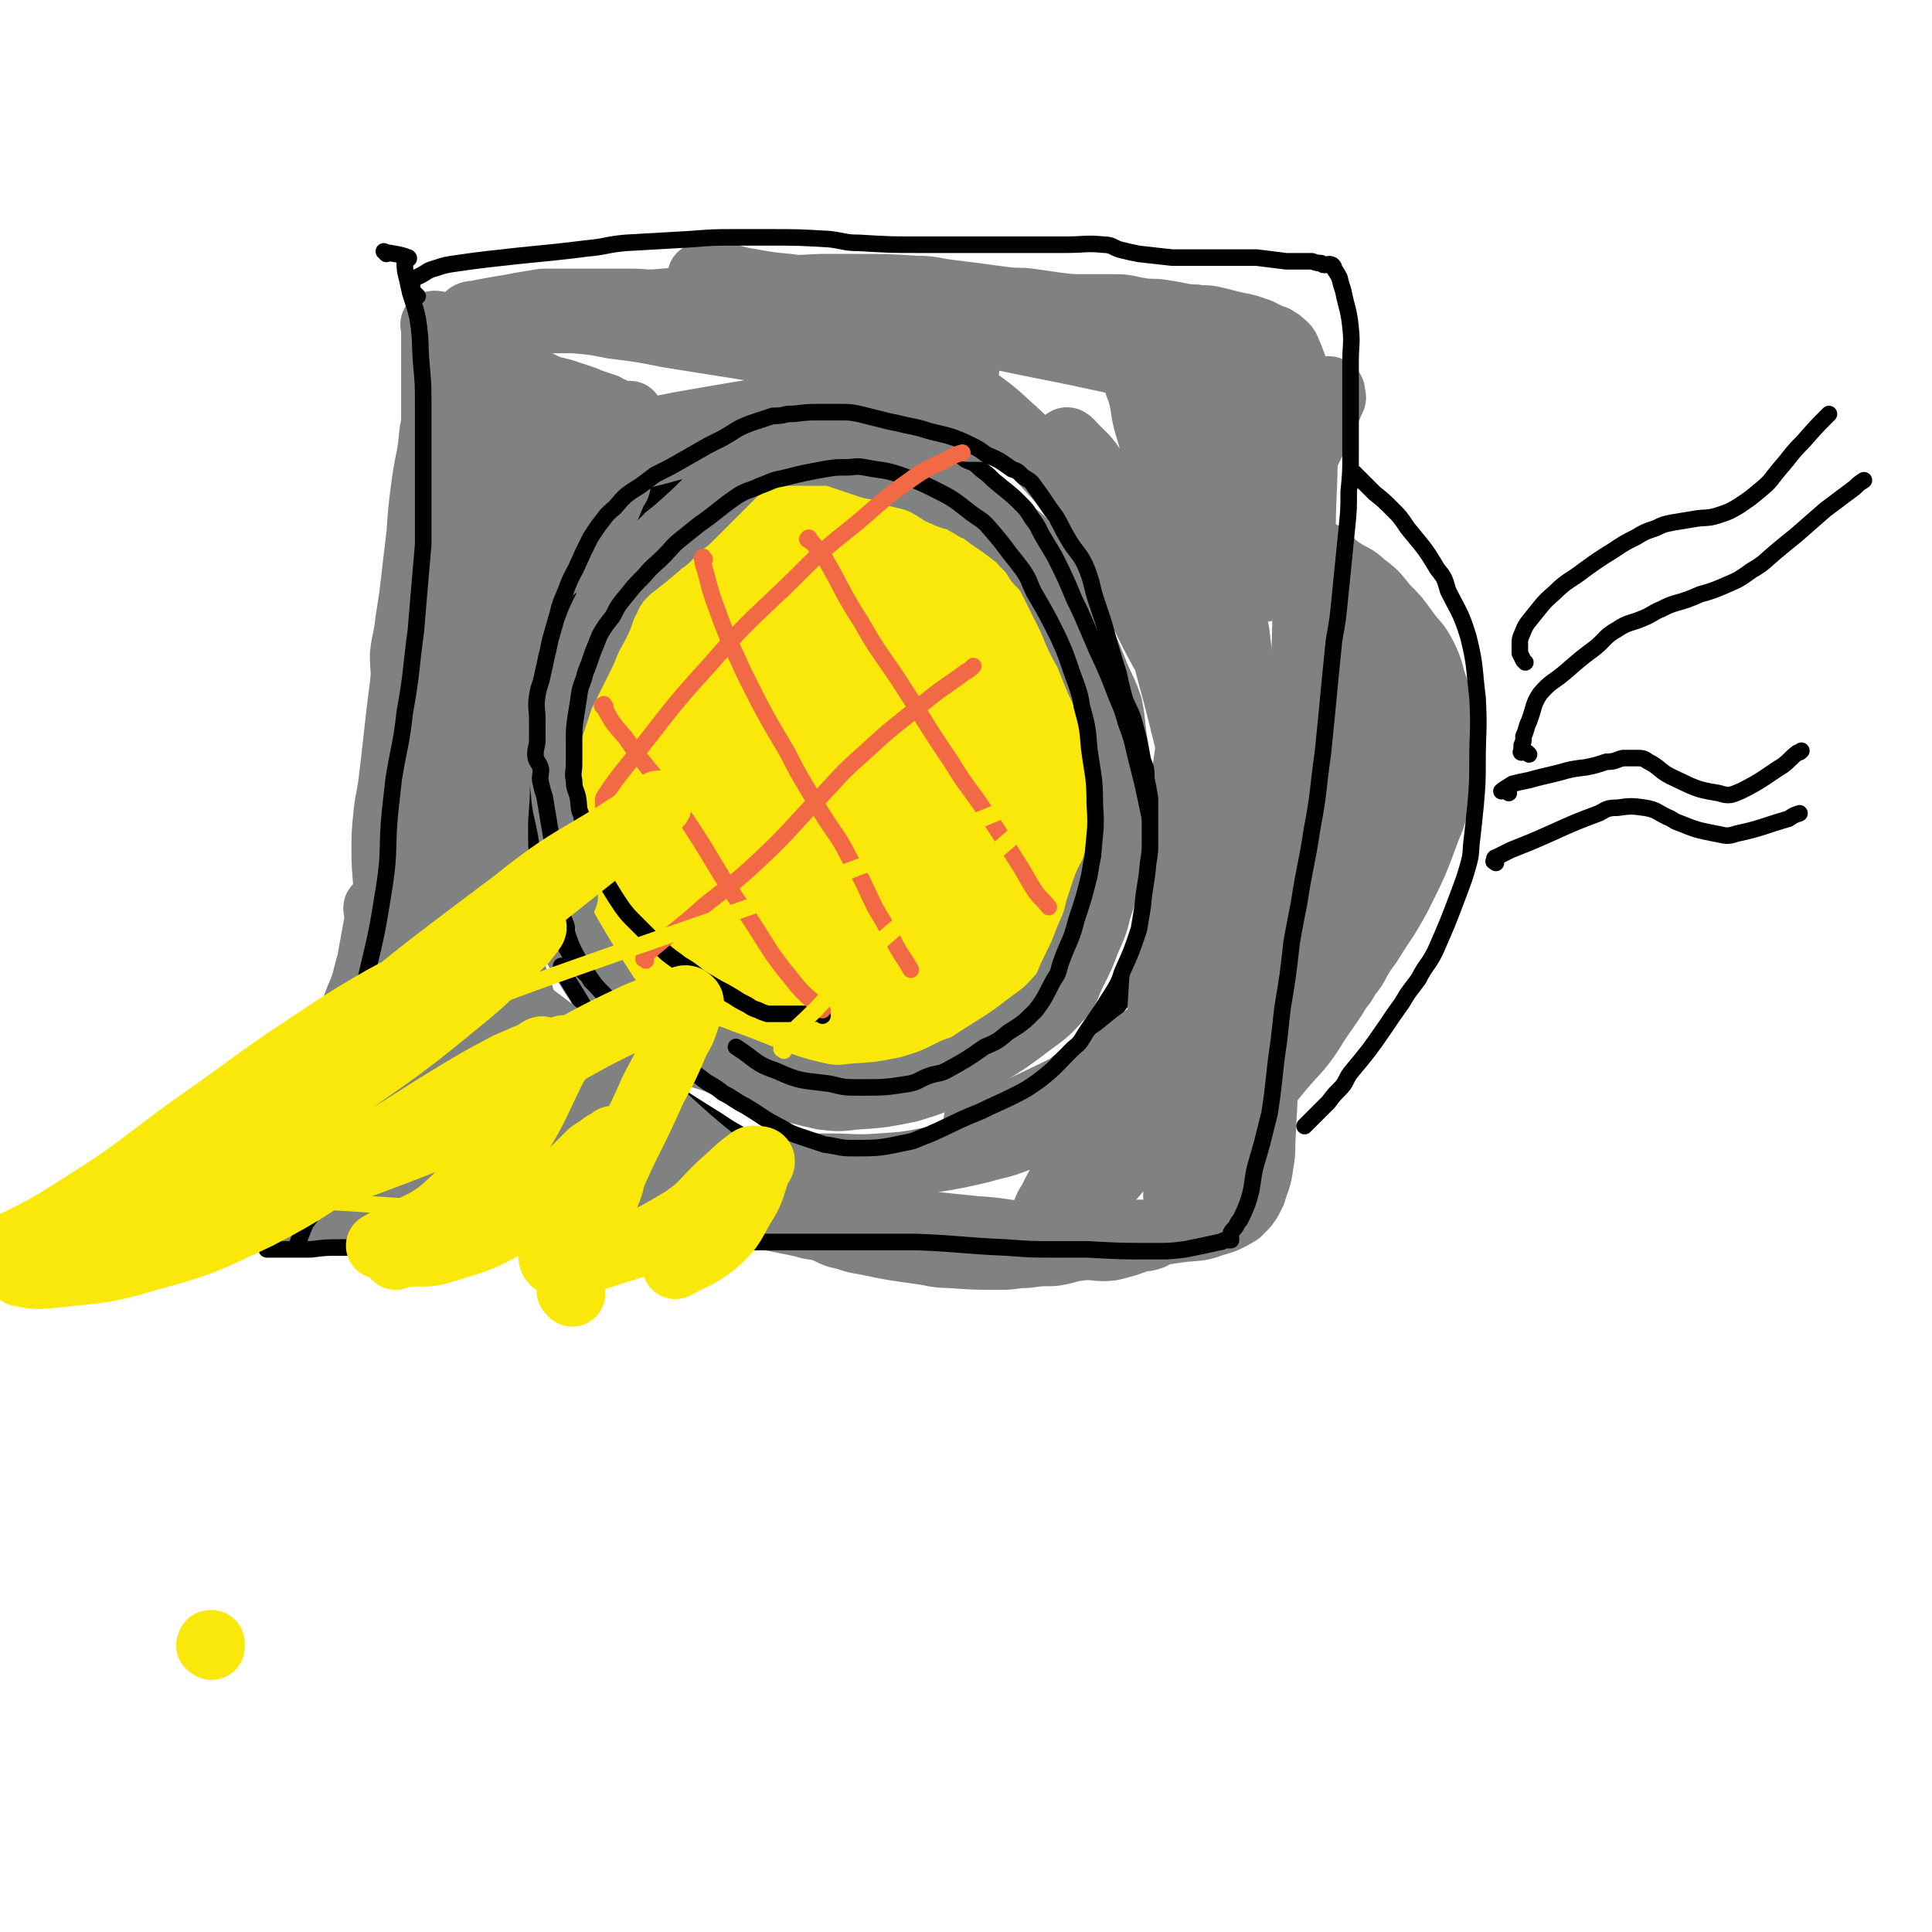 <svg viewBox='0 0 1050 1050' version='1.1' xmlns='http://www.w3.org/2000/svg' xmlns:xlink='http://www.w3.org/1999/xlink'><g fill='none' stroke='rgb(250,232,11)' stroke-width='120' stroke-linecap='round' stroke-linejoin='round'><path d='M411,537c-1,-1 -1,-1 -1,-1 -1,-1 -1,-1 -2,-2 -2,-2 -2,-2 -4,-4 -3,-2 -3,-2 -5,-4 -3,-2 -3,-2 -5,-4 -5,-5 -5,-5 -11,-11 -5,-5 -5,-4 -9,-9 -8,-10 -9,-10 -16,-20 -7,-9 -8,-9 -13,-20 -5,-10 -6,-11 -9,-22 -2,-10 -2,-10 -2,-21 0,-9 0,-10 2,-19 2,-5 2,-5 5,-10 7,-9 7,-9 15,-18 9,-10 8,-11 18,-20 11,-10 10,-11 23,-19 12,-8 13,-7 27,-13 6,-3 6,-3 12,-4 10,-2 11,-2 21,-2 11,0 11,1 21,2 4,1 4,1 8,3 8,3 7,3 15,7 7,3 7,2 13,7 4,2 4,3 7,7 4,4 4,4 8,8 4,4 4,3 7,7 4,4 4,4 7,8 3,5 3,5 6,10 2,5 2,5 4,10 4,13 5,13 8,26 3,13 2,13 3,26 1,6 1,6 0,13 -1,7 -2,6 -4,13 -2,7 -2,7 -4,14 -3,7 -2,7 -6,13 -3,6 -3,6 -7,12 -4,5 -4,6 -9,10 -4,6 -5,6 -10,10 -5,4 -5,4 -10,8 -6,4 -6,5 -13,8 -6,2 -6,2 -13,3 -21,3 -21,4 -42,4 -9,0 -9,-1 -18,-4 -7,-3 -7,-3 -13,-7 -7,-4 -7,-3 -13,-7 -5,-5 -5,-6 -10,-12 -7,-7 -8,-6 -15,-15 -7,-10 -7,-10 -13,-21 -5,-10 -5,-10 -9,-22 -3,-11 -4,-11 -6,-22 -1,-9 0,-9 2,-18 1,-9 1,-9 4,-18 4,-11 4,-11 9,-21 8,-18 6,-20 18,-36 10,-12 11,-14 25,-19 20,-7 23,-5 44,-4 11,1 11,3 20,8 10,6 9,6 17,14 10,8 10,8 18,18 10,10 11,9 18,20 10,13 9,14 16,29 5,13 5,13 9,26 2,10 4,10 4,20 0,9 -1,10 -4,18 -4,10 -4,11 -10,19 -4,7 -5,7 -11,11 -14,7 -15,11 -29,11 -19,-1 -21,-3 -37,-13 -16,-10 -16,-12 -27,-27 -7,-9 -7,-10 -10,-20 -5,-18 -6,-19 -5,-36 0,-8 3,-8 7,-14 4,-5 4,-6 10,-9 8,-5 8,-5 17,-8 6,-2 6,-2 12,-2 6,1 6,1 12,3 6,3 6,3 12,7 4,4 4,4 7,9 4,5 5,4 7,10 3,8 3,9 3,18 0,4 0,5 -3,7 -8,4 -10,6 -19,6 -16,-1 -18,-2 -32,-9 -5,-3 -4,-5 -7,-11 -3,-7 -4,-7 -5,-14 0,-2 0,-3 2,-4 5,-3 6,-2 13,-3 '/></g>
<g fill='none' stroke='rgb(128,130,130)' stroke-width='36' stroke-linecap='round' stroke-linejoin='round'><path d='M307,487c-1,-1 -1,-1 -1,-1 -1,-2 0,-2 -1,-4 0,-1 0,-1 -1,-2 0,-1 -1,-1 -1,-2 -1,-3 -1,-3 -2,-7 -1,-5 -1,-5 -2,-10 -1,-7 -1,-7 -2,-14 0,-3 0,-3 -1,-6 0,-3 -1,-3 -1,-6 0,-6 0,-6 0,-12 0,-2 0,-2 0,-5 0,-5 -1,-5 0,-10 0,-3 1,-3 2,-6 1,-3 1,-3 2,-6 2,-6 2,-6 4,-12 1,-3 1,-3 2,-6 3,-6 3,-6 6,-12 2,-4 2,-4 4,-8 2,-4 2,-4 4,-9 3,-7 4,-7 7,-14 1,-3 1,-3 2,-6 3,-5 2,-5 6,-11 2,-3 2,-3 5,-6 3,-3 3,-3 7,-6 5,-4 5,-4 11,-9 2,-2 2,-2 5,-4 2,-2 2,-2 4,-4 2,-2 2,-2 4,-4 2,-2 2,-1 4,-3 3,-3 3,-3 6,-6 1,-1 1,-1 2,-2 1,-1 1,-1 3,-3 2,-2 2,-2 5,-5 2,-2 2,-2 4,-4 2,-2 2,-2 4,-4 2,-2 2,-2 4,-4 2,-2 3,-2 5,-3 4,-2 4,-2 8,-4 2,-1 3,-1 5,-1 3,0 3,0 6,0 3,0 3,0 6,0 6,0 6,0 12,0 3,0 3,0 5,0 3,0 3,0 6,1 3,1 3,1 6,2 3,1 3,1 6,2 3,1 3,1 6,2 3,1 3,0 6,1 3,1 3,1 5,2 5,2 5,2 10,3 3,1 4,1 6,2 4,1 4,2 6,3 4,2 4,3 7,4 4,2 5,2 9,3 3,2 3,2 5,3 3,2 3,2 6,3 5,4 5,4 11,8 4,3 4,3 8,6 3,2 3,2 4,4 5,5 5,5 8,10 3,3 3,3 6,7 4,8 4,8 8,16 2,4 2,4 4,8 4,10 4,10 9,19 2,5 2,5 4,10 4,10 5,10 8,19 2,10 1,10 3,21 1,6 1,6 2,12 1,5 1,5 1,11 0,10 0,10 0,19 0,4 0,4 0,8 -1,8 -1,9 -3,16 -2,6 -3,6 -5,11 -2,6 -2,6 -4,12 -2,8 -2,8 -6,17 -3,8 -3,8 -7,16 -2,4 -2,4 -4,9 -2,4 -2,4 -5,7 -7,8 -8,8 -16,14 -13,10 -14,10 -28,19 -6,4 -6,4 -12,6 -12,6 -12,6 -25,10 -15,3 -15,3 -30,4 -8,1 -9,1 -17,0 -13,-3 -13,-3 -25,-7 -5,-2 -5,-2 -10,-4 -10,-4 -10,-4 -21,-8 -7,-3 -7,-2 -14,-5 -7,-3 -8,-3 -14,-7 -12,-6 -12,-6 -23,-14 -5,-4 -6,-4 -10,-9 -11,-17 -11,-17 -21,-34 -5,-9 -4,-10 -8,-19 '/></g>
<g fill='none' stroke='rgb(0,0,0)' stroke-width='9' stroke-linecap='round' stroke-linejoin='round'><path d='M447,552c-1,-1 -1,-1 -1,-1 -2,-1 -2,0 -4,0 -1,0 -1,0 -2,0 -1,0 -1,0 -2,0 -1,0 -1,0 -2,0 -2,0 -2,0 -4,0 -3,0 -3,0 -5,0 -3,0 -3,0 -5,0 -3,0 -3,0 -5,0 -3,-1 -3,-1 -5,-2 -3,-1 -3,-1 -6,-3 -4,-2 -4,-2 -7,-4 -5,-3 -5,-3 -9,-5 -5,-3 -5,-3 -10,-6 -5,-4 -5,-4 -10,-7 -5,-4 -6,-4 -10,-8 -5,-4 -4,-4 -8,-8 -4,-4 -4,-4 -7,-7 -4,-4 -4,-4 -7,-8 -4,-6 -4,-6 -7,-11 -4,-7 -3,-8 -6,-15 -3,-6 -3,-6 -5,-12 -2,-5 -3,-5 -4,-12 -2,-4 -1,-5 -2,-10 -1,-4 -2,-4 -2,-9 -1,-4 0,-4 0,-9 0,-6 0,-6 0,-12 0,-7 0,-7 1,-14 1,-6 1,-6 2,-13 1,-5 2,-5 3,-10 2,-5 2,-5 4,-11 2,-5 2,-5 4,-10 3,-5 3,-5 7,-10 3,-6 3,-6 8,-12 4,-5 4,-5 9,-10 5,-6 5,-5 11,-11 4,-4 4,-5 9,-9 5,-4 5,-4 10,-8 10,-7 10,-8 20,-15 6,-4 7,-3 13,-6 6,-2 6,-3 12,-4 12,-3 12,-3 23,-5 6,-1 6,-1 11,-1 6,0 6,-1 11,0 10,2 10,1 19,4 11,4 11,4 21,9 10,5 10,6 18,12 4,3 5,3 8,6 7,8 7,8 13,16 4,5 4,5 7,9 4,6 3,6 6,12 7,12 7,12 13,24 6,13 5,13 10,26 2,6 2,6 3,12 3,11 3,11 4,23 2,15 3,15 3,30 1,14 0,14 -1,28 -1,5 -1,5 -2,11 -3,12 -3,12 -7,24 -3,12 -4,11 -8,22 -2,5 -1,6 -4,10 -5,9 -4,9 -10,17 -7,7 -7,7 -15,12 -6,5 -6,5 -13,8 -10,7 -10,7 -21,13 -4,2 -5,1 -10,3 -5,2 -5,3 -10,4 -13,2 -13,2 -26,2 -9,0 -9,0 -17,-2 -15,-2 -16,-1 -29,-7 -12,-4 -11,-6 -22,-13 '/><path d='M332,544c-1,-1 -1,-1 -1,-1 -1,-1 -1,-1 -2,-2 -1,-1 -1,-1 -2,-2 -1,-1 -1,-1 -2,-2 -1,-1 -1,-1 -2,-2 -1,-1 -1,-1 -2,-2 -1,-2 -1,-2 -2,-3 -2,-2 -2,-2 -4,-4 -3,-4 -3,-4 -5,-7 -3,-5 -3,-5 -5,-11 -3,-6 -4,-5 -6,-12 -3,-7 -2,-7 -4,-14 -2,-7 -2,-7 -4,-14 -2,-6 -2,-6 -3,-13 -2,-11 -3,-11 -4,-23 -1,-9 -1,-9 -1,-19 0,-10 1,-11 2,-21 2,-11 2,-11 4,-22 3,-10 3,-10 6,-20 2,-4 3,-4 4,-8 5,-8 4,-9 8,-17 2,-4 2,-4 4,-8 3,-5 3,-5 7,-10 7,-9 7,-9 15,-18 5,-5 5,-5 10,-9 5,-5 5,-5 10,-9 9,-8 9,-8 17,-16 4,-4 4,-4 8,-7 4,-3 5,-3 9,-6 4,-2 4,-2 8,-5 8,-4 7,-5 15,-8 5,-1 5,0 9,-1 5,-1 5,-2 10,-2 4,-1 4,-1 9,-1 8,0 8,0 15,0 4,0 4,0 8,1 4,1 4,1 8,2 5,1 5,1 9,3 5,1 5,1 10,3 10,3 10,3 20,7 4,2 4,1 9,4 4,2 4,2 8,5 5,2 5,2 8,5 4,3 4,3 7,6 7,6 8,6 14,12 4,4 4,4 7,9 4,5 3,5 6,10 3,5 3,5 6,10 6,12 6,12 11,24 3,6 3,6 6,13 3,7 3,7 6,14 6,13 6,13 11,26 3,7 3,7 5,14 3,8 3,8 5,17 2,8 2,8 4,16 3,14 3,14 6,28 1,6 1,6 2,12 0,5 1,5 1,10 0,11 1,11 0,22 -1,5 -1,5 -3,10 -2,6 -2,7 -4,12 -6,11 -5,12 -12,22 -6,9 -7,8 -14,16 -4,4 -4,4 -8,7 -9,8 -9,9 -18,16 -7,6 -7,6 -15,11 -18,11 -18,11 -37,20 -5,3 -5,2 -11,5 -7,2 -7,3 -15,4 -16,4 -16,4 -33,7 -9,1 -10,1 -19,1 -14,-1 -14,-1 -27,-5 -6,-2 -6,-3 -11,-7 -7,-4 -7,-4 -13,-8 -16,-10 -16,-10 -31,-20 -5,-4 -5,-4 -9,-8 -11,-9 -12,-8 -21,-18 -11,-13 -10,-14 -19,-28 -3,-5 -3,-5 -5,-10 '/></g>
<g fill='none' stroke='rgb(128,130,130)' stroke-width='36' stroke-linecap='round' stroke-linejoin='round'><path d='M204,622c-1,-1 -2,-1 -1,-1 3,-3 5,-3 8,-6 1,-1 -1,-1 -2,-2 -1,-1 -1,-1 -2,-2 -1,-1 -1,-1 -1,-2 0,-1 0,-1 0,-3 0,-2 0,-2 0,-5 0,-6 0,-6 0,-11 0,-6 0,-6 0,-12 0,-10 0,-10 0,-21 0,-12 0,-12 0,-24 0,-13 0,-13 1,-26 1,-10 3,-10 3,-21 0,-11 -1,-11 -1,-23 0,-10 0,-10 1,-20 1,-10 2,-10 3,-20 1,-8 1,-8 2,-17 1,-9 1,-9 2,-18 1,-8 1,-8 2,-16 1,-8 0,-8 0,-16 1,-9 2,-9 3,-19 1,-6 1,-6 2,-13 1,-8 1,-8 2,-17 1,-8 1,-8 2,-17 1,-14 1,-14 3,-29 2,-13 3,-13 4,-26 1,-5 1,-5 1,-10 0,-7 0,-7 0,-15 0,-6 0,-6 0,-12 0,-3 0,-3 0,-5 0,-4 0,-4 0,-7 0,-1 0,-1 0,-2 0,-2 0,-2 0,-4 0,-1 0,-1 0,-2 0,-1 -1,-2 0,-2 1,0 2,0 4,1 3,2 3,2 5,4 4,2 4,3 8,5 4,3 4,3 8,6 5,3 5,3 11,6 4,3 4,3 9,5 5,2 5,2 9,4 4,2 4,2 8,4 4,1 4,1 8,2 3,1 3,1 6,2 3,1 3,1 6,2 2,1 2,1 5,2 3,1 3,1 6,2 2,1 2,2 4,2 2,1 2,1 4,2 1,0 1,0 2,0 1,0 1,0 2,0 0,0 0,0 1,0 0,0 1,0 0,0 0,2 0,3 -1,5 -2,3 -2,3 -5,6 -3,4 -4,4 -7,8 -4,5 -4,5 -8,10 -4,5 -4,5 -9,10 -5,7 -5,6 -10,13 -5,6 -5,7 -10,13 -5,7 -5,6 -10,13 -5,7 -5,8 -9,15 -4,8 -4,8 -7,16 -4,9 -4,9 -7,17 -4,9 -4,9 -7,18 -2,9 -3,9 -5,17 -2,9 -2,9 -4,18 -2,7 -2,7 -3,15 -2,8 -1,8 -2,15 0,8 0,8 0,16 0,7 0,7 0,14 0,7 0,7 1,14 0,8 0,8 1,15 1,13 0,13 2,26 0,7 1,7 3,14 1,5 2,5 3,10 2,4 1,4 3,8 1,3 1,3 2,5 1,3 0,3 1,7 0,0 0,1 0,1 -1,-2 -1,-3 -2,-6 -1,-7 -1,-7 -2,-14 -1,-11 -1,-11 -2,-21 -1,-12 -1,-12 -2,-23 -1,-13 -1,-13 -1,-26 0,-14 0,-14 1,-28 1,-14 1,-14 3,-27 1,-13 1,-13 4,-26 2,-13 2,-13 5,-26 4,-12 4,-12 8,-24 4,-11 4,-11 8,-21 4,-9 4,-9 8,-18 4,-7 3,-7 7,-14 2,-5 2,-5 5,-9 1,-3 1,-3 2,-6 1,-1 1,-1 2,-3 0,-1 0,-1 1,-2 0,0 1,-1 0,-1 -1,7 -1,8 -3,16 -2,9 -2,9 -4,17 -3,11 -4,11 -7,23 -3,12 -3,12 -6,25 -2,11 -2,11 -4,23 -2,14 -2,14 -4,28 -1,13 0,13 -1,26 0,12 -1,12 -1,23 0,11 0,11 1,21 1,12 1,12 3,23 1,10 1,10 3,19 1,8 1,8 3,16 1,5 1,5 3,10 1,2 1,2 2,5 0,1 0,1 0,3 0,1 0,1 0,2 0,0 -1,0 -1,0 -1,0 -1,0 -2,-1 -2,-3 -1,-3 -3,-6 -3,-7 -4,-6 -7,-13 -4,-9 -4,-9 -8,-18 -4,-11 -5,-11 -8,-22 -4,-13 -3,-13 -5,-26 -2,-14 -2,-14 -2,-29 -1,-13 0,-13 0,-27 0,-13 0,-13 1,-27 1,-14 1,-14 3,-28 2,-13 3,-13 5,-26 3,-12 2,-12 5,-25 3,-13 3,-13 6,-26 4,-16 5,-16 9,-32 3,-10 3,-9 6,-19 1,-3 1,-3 1,-5 0,-2 0,-4 0,-4 0,0 0,1 0,2 -6,24 -4,24 -12,48 -3,12 -4,12 -10,23 -6,12 -5,13 -13,23 -2,2 -4,3 -5,2 -2,-3 -2,-5 -2,-10 1,-22 1,-22 3,-44 1,-9 2,-9 4,-19 4,-13 4,-13 8,-26 2,-4 2,-4 4,-7 4,-5 4,-6 9,-11 1,-1 1,-2 3,-2 4,1 6,1 8,5 4,8 5,9 5,20 0,38 0,39 -5,77 -2,17 -4,17 -10,33 -5,15 -6,15 -12,30 -1,1 -2,3 -2,2 0,0 0,-2 1,-4 6,-14 6,-14 12,-28 5,-8 5,-8 10,-16 8,-13 8,-13 16,-26 5,-7 5,-7 10,-14 2,-3 2,-3 4,-5 4,-3 4,-4 9,-7 2,-1 2,-1 4,-1 3,-1 3,-1 7,-1 1,0 1,0 2,0 2,0 3,0 3,1 1,3 1,4 -1,6 -5,12 -5,13 -12,24 -3,5 -3,5 -7,8 -6,6 -6,6 -13,10 -1,1 -1,1 -3,2 -1,0 -1,0 -2,-1 -1,-2 -2,-2 -2,-4 0,-7 2,-7 3,-14 '/><path d='M256,176c-1,-1 -1,-1 -1,-1 -1,-2 -2,-2 -1,-3 2,-2 3,-1 7,-2 5,-1 5,-1 11,-2 6,-1 6,-1 11,-2 6,-1 6,-1 12,-2 7,0 8,0 15,0 16,0 16,0 33,0 8,0 8,1 17,0 14,-1 15,-1 29,-3 8,-1 8,-2 16,-3 20,-1 20,-1 41,-2 9,0 9,0 19,0 17,0 17,0 33,1 9,0 9,1 17,2 8,1 8,1 16,2 7,1 7,1 15,2 7,1 7,0 14,1 7,1 7,1 14,2 8,1 8,1 16,1 8,0 8,0 16,0 7,0 7,1 14,2 6,1 6,0 12,1 6,1 6,1 11,2 5,1 5,0 9,1 5,0 5,0 9,1 4,1 4,1 8,2 4,1 5,1 9,2 3,1 3,1 6,2 2,1 2,1 4,2 2,1 2,1 5,2 1,1 2,1 3,2 2,2 3,2 4,5 3,7 3,7 5,15 1,5 1,5 2,11 1,15 2,15 2,30 0,21 -1,21 -1,42 0,10 1,10 1,20 0,22 1,22 0,44 0,21 -1,21 -2,43 -1,12 -1,12 -2,24 -2,22 -2,22 -4,45 -2,22 -2,22 -4,44 -1,11 -1,11 -2,21 -2,17 -3,17 -5,33 -1,9 -1,9 -2,19 -1,19 -1,19 -2,39 0,6 0,6 -1,12 -1,8 -2,8 -4,15 -1,2 -1,2 -2,4 -2,3 -2,3 -4,5 -1,1 -1,1 -2,2 -7,4 -7,4 -14,6 -8,3 -8,2 -17,3 -13,2 -13,2 -26,2 -26,1 -26,2 -51,1 -18,0 -17,-2 -35,-3 -29,-3 -29,-3 -59,-6 -15,-2 -15,-2 -29,-3 -23,-2 -23,-2 -45,-2 -14,0 -14,0 -28,0 -26,0 -26,0 -53,0 -24,0 -24,0 -48,0 -10,0 -10,0 -20,0 -10,0 -10,0 -19,0 -18,0 -18,-1 -35,0 -6,0 -6,1 -12,2 -8,1 -8,1 -16,1 -2,0 -2,1 -4,0 -1,-1 -1,-1 -1,-3 0,-13 0,-14 3,-27 3,-16 3,-16 8,-31 10,-29 12,-28 23,-57 4,-9 3,-9 6,-19 2,-11 2,-11 4,-22 1,-2 0,-2 0,-4 0,-2 -1,-4 0,-4 1,-1 2,0 3,1 3,5 3,6 5,11 7,28 7,28 12,56 5,25 4,25 7,49 2,15 1,15 3,29 1,4 1,5 2,8 0,0 1,-1 1,-2 4,-10 4,-10 7,-20 10,-29 10,-29 18,-58 4,-13 4,-13 7,-26 0,-1 -1,-2 -1,-3 0,0 2,-1 3,0 6,9 7,10 11,20 12,25 11,25 21,50 3,9 2,9 6,17 4,8 4,8 9,15 2,2 3,2 5,3 10,1 11,0 20,0 6,-1 6,-1 11,-3 10,-2 10,-3 20,-4 5,0 5,1 11,1 14,2 14,2 28,4 8,1 8,0 16,2 13,4 13,4 27,8 4,2 3,3 7,4 3,2 4,1 7,2 2,0 2,1 4,1 1,0 2,0 2,0 -1,0 -2,0 -5,0 -17,-2 -17,0 -34,-4 -13,-3 -13,-4 -26,-9 -29,-11 -29,-11 -58,-23 -24,-10 -24,-11 -48,-20 -16,-6 -16,-6 -33,-11 -2,-1 -2,0 -4,-1 -1,0 -2,-1 -1,0 2,3 2,5 7,8 19,14 19,16 40,26 35,17 36,17 72,29 23,8 24,7 48,12 7,2 8,2 14,2 1,0 1,-1 1,-1 -11,-4 -12,-3 -23,-6 -32,-10 -32,-10 -64,-21 -16,-6 -16,-6 -32,-13 -30,-12 -30,-11 -59,-24 -12,-5 -12,-6 -24,-10 -19,-7 -19,-8 -39,-12 -3,-1 -3,-1 -6,1 -2,0 -3,1 -2,3 0,5 -1,7 3,10 19,16 20,17 42,29 17,9 17,9 36,14 32,8 32,7 65,13 12,1 12,0 24,1 1,0 1,0 3,0 1,0 1,0 1,-1 -2,-4 -2,-5 -5,-9 -13,-15 -13,-15 -27,-29 -10,-9 -10,-9 -20,-18 -16,-17 -16,-17 -32,-33 -8,-8 -8,-8 -15,-16 -1,-2 -3,-4 -2,-4 1,0 3,2 6,4 19,14 19,14 38,29 13,9 13,9 26,19 19,15 18,16 37,32 14,11 13,12 28,22 13,9 13,8 27,16 6,3 6,3 12,5 5,2 5,3 11,4 6,2 6,2 12,3 14,3 15,3 29,5 8,1 8,2 16,2 14,1 14,1 28,1 7,0 7,-1 14,-1 7,-1 7,-1 14,-1 8,-1 7,-2 15,-3 8,-1 9,1 17,0 8,-2 8,-2 16,-5 3,0 3,0 6,-1 '/><path d='M420,635c-1,-1 -2,-1 -1,-1 0,-1 0,0 1,0 5,0 6,0 11,0 10,0 10,0 20,0 13,0 13,1 27,0 15,-1 15,-1 30,-4 12,-2 12,-2 25,-5 10,-3 10,-2 20,-6 8,-4 8,-5 16,-9 12,-6 12,-5 24,-12 18,-11 18,-10 35,-23 5,-3 5,-4 9,-9 6,-7 6,-6 11,-14 1,-2 1,-2 2,-4 0,-2 1,-2 1,-4 1,-1 1,-3 1,-4 0,0 0,1 -1,2 -4,4 -4,4 -9,8 -10,7 -10,7 -20,14 -11,8 -10,9 -22,16 -20,11 -20,11 -41,21 -6,3 -6,2 -12,4 -6,2 -6,3 -11,4 -2,1 -6,0 -5,0 5,-1 9,1 16,-2 31,-11 32,-9 60,-25 28,-17 28,-18 51,-40 7,-6 4,-8 9,-16 5,-8 6,-8 10,-16 1,-2 1,-4 0,-3 -5,2 -6,5 -11,10 -24,27 -27,25 -48,55 -22,30 -19,32 -38,65 -5,8 -5,8 -9,16 -2,3 -2,3 -3,6 -1,2 -1,2 -2,4 -1,2 -2,2 -2,4 0,1 0,2 1,2 2,1 3,0 5,-1 12,-8 14,-6 24,-17 19,-20 18,-21 33,-45 13,-21 12,-22 22,-45 6,-13 6,-14 11,-28 2,-4 1,-4 2,-8 1,-5 2,-4 3,-8 0,-1 1,-2 0,-1 -1,8 -1,9 -3,18 -4,14 -4,14 -7,29 -6,29 -7,29 -12,58 -3,13 -2,13 -3,26 -1,2 -1,4 0,4 1,1 1,0 2,-1 3,-3 4,-3 5,-7 6,-14 8,-14 10,-30 12,-67 12,-67 19,-135 2,-23 0,-23 0,-46 1,-23 2,-23 1,-47 0,-12 -1,-12 -3,-24 -1,-8 -1,-8 -2,-17 -1,-5 -1,-5 -2,-10 -1,-4 -2,-3 -2,-7 -1,-1 0,-3 0,-2 0,11 0,12 -1,24 -3,49 -2,50 -8,98 -7,51 -9,51 -19,101 -2,13 -2,13 -5,26 -1,3 -2,4 -3,6 0,1 -1,0 -1,-1 0,-18 -1,-18 0,-35 2,-32 2,-32 5,-64 8,-62 9,-62 16,-123 3,-19 3,-19 4,-38 0,-16 0,-16 0,-33 0,-4 -2,-8 -1,-7 0,1 1,5 1,11 2,21 1,21 3,43 2,23 3,23 5,47 2,21 3,21 4,42 1,17 0,18 1,35 0,8 2,8 2,16 0,3 -1,3 -1,5 0,1 0,3 0,2 -1,-1 -2,-2 -3,-5 -7,-21 -8,-22 -14,-43 -9,-33 -8,-33 -17,-66 -7,-26 -6,-26 -14,-51 -6,-17 -7,-17 -14,-34 -5,-11 -5,-11 -11,-21 -3,-6 -3,-6 -7,-11 -3,-3 -3,-3 -6,-6 -2,-2 -4,-5 -5,-3 0,2 1,5 3,9 10,27 11,27 23,52 7,16 8,16 16,32 10,21 11,20 21,41 3,6 6,14 5,11 -2,-7 -5,-16 -12,-31 -8,-18 -9,-18 -19,-35 -12,-20 -12,-20 -25,-38 -11,-16 -11,-16 -24,-30 -11,-13 -12,-13 -25,-25 -12,-10 -13,-9 -25,-18 -9,-6 -10,-6 -19,-11 -6,-4 -6,-5 -13,-7 -3,-1 -3,0 -6,0 -2,-1 -2,-1 -4,-1 -1,0 -2,0 -2,1 -1,1 -1,1 0,3 1,3 1,4 4,6 5,5 5,5 12,9 9,6 9,6 18,11 9,4 9,4 18,8 5,2 5,2 10,4 2,1 2,2 4,2 1,1 1,1 2,1 1,0 3,0 2,0 -7,-1 -8,-1 -17,-1 -12,-1 -12,-1 -23,-2 -18,0 -18,-1 -35,-1 -16,0 -16,1 -32,2 -15,2 -14,2 -29,4 -15,2 -15,2 -30,5 -13,2 -13,3 -26,6 -12,2 -12,2 -24,5 -10,2 -10,2 -20,5 -7,2 -7,2 -14,3 -4,1 -4,1 -7,1 -1,0 -1,0 -3,-1 0,0 -1,-1 -1,-2 1,-1 1,-2 3,-3 7,-4 7,-4 15,-7 15,-5 15,-5 31,-9 19,-5 19,-4 38,-8 23,-4 23,-4 47,-8 21,-4 21,-4 43,-8 17,-4 17,-4 35,-7 9,-2 9,-1 19,-3 4,-1 4,-1 8,-3 2,0 5,-1 4,-1 -5,0 -8,0 -16,0 -16,0 -16,0 -33,-2 -19,-2 -19,-2 -39,-5 -18,-3 -17,-3 -35,-6 -19,-3 -19,-3 -38,-6 -15,-3 -15,-3 -31,-5 -10,-2 -10,-2 -21,-3 -7,0 -7,0 -14,0 -3,0 -3,0 -6,0 -2,0 -2,0 -3,-1 0,0 0,-2 1,-2 7,-1 8,-1 16,-2 23,-1 23,-1 47,-2 31,0 31,-1 62,1 34,1 34,3 68,5 25,2 25,2 50,5 17,1 17,2 35,4 12,2 12,2 24,4 6,0 6,0 13,1 3,0 3,0 6,0 1,0 1,0 2,0 0,0 1,0 1,0 -8,-1 -9,-1 -19,-2 -20,-2 -20,-2 -40,-5 -22,-3 -22,-3 -45,-7 -23,-5 -23,-6 -47,-10 -17,-4 -17,-4 -34,-7 -11,-1 -11,-1 -22,-3 -7,-1 -7,-2 -15,-3 -3,0 -3,0 -7,0 -1,0 -1,0 -3,0 -1,0 -2,0 -1,0 12,3 13,3 27,6 24,4 24,4 47,9 53,10 53,11 107,22 41,8 41,9 82,17 19,3 19,3 39,5 10,1 10,1 21,2 5,1 5,1 11,1 2,0 2,0 5,0 1,0 2,-1 3,0 1,0 1,1 1,2 0,1 1,2 0,3 -6,15 -7,15 -14,30 -7,13 -7,12 -14,25 -7,13 -7,13 -13,27 -10,21 -9,22 -19,44 -2,4 -2,5 -5,7 -2,1 -4,0 -5,-2 -4,-17 -4,-18 -5,-36 -2,-23 -1,-23 -2,-47 -1,-21 0,-21 -2,-42 -1,-15 -2,-15 -4,-29 -1,-6 -1,-6 -3,-12 -1,-3 -1,-3 -2,-5 -1,-1 -1,-2 -2,-2 -1,0 -2,1 -2,2 -1,8 -1,8 -1,17 1,16 1,16 3,33 3,19 4,19 8,39 5,19 5,19 10,37 3,15 3,15 6,31 2,9 2,9 3,18 1,4 0,4 0,8 0,1 0,3 0,2 0,-1 0,-3 -1,-5 -6,-20 -6,-20 -12,-39 -8,-27 -7,-28 -15,-55 -5,-17 -5,-17 -10,-34 -2,-8 -1,-8 -3,-15 -1,-4 -2,-4 -2,-7 0,-1 -1,-3 0,-2 3,2 4,3 6,7 9,14 9,13 17,28 7,14 6,15 12,30 5,11 6,11 9,23 2,8 1,8 2,16 1,5 1,5 1,10 0,2 0,3 -1,4 -1,0 -2,-1 -3,-3 -9,-14 -10,-14 -16,-28 -11,-26 -13,-27 -18,-54 -4,-17 -1,-18 1,-36 1,-9 1,-9 5,-17 1,-2 1,-5 4,-4 9,2 12,2 19,10 14,19 15,21 23,45 9,27 8,28 11,56 1,13 -1,14 -2,27 0,1 -1,1 -1,1 -1,0 -1,0 -2,0 '/><path d='M697,290c-1,-1 -1,-1 -1,-1 -2,-2 -2,-2 -3,-3 0,0 -1,0 0,0 1,1 2,1 4,2 5,3 5,4 10,7 5,3 5,3 11,6 6,4 5,5 11,9 6,4 7,3 12,8 7,5 7,6 12,12 6,6 6,6 11,13 5,7 6,6 10,14 4,8 3,9 6,17 2,8 3,8 4,16 1,10 1,10 1,20 -1,11 -1,11 -4,21 -2,10 -1,10 -5,19 -7,19 -7,19 -16,37 -7,13 -8,13 -16,26 -3,4 -3,4 -6,9 -2,4 -2,4 -6,9 -2,4 -2,4 -5,7 -3,4 -3,4 -6,6 -1,1 -1,2 -2,1 -1,-1 -3,-2 -2,-4 1,-12 2,-12 5,-24 3,-14 4,-13 8,-27 11,-33 11,-33 22,-67 3,-10 5,-10 6,-21 2,-20 3,-20 0,-40 -3,-16 -5,-16 -11,-31 -2,-4 -2,-4 -5,-7 -2,-4 -2,-4 -5,-7 -1,-1 -2,-2 -2,-1 -2,14 -2,15 -3,30 -1,21 1,21 0,42 -3,43 -3,43 -7,85 -2,17 -1,17 -4,33 -3,16 -3,17 -9,32 -1,4 -4,9 -4,6 -1,-10 0,-16 3,-32 3,-19 3,-19 8,-37 8,-34 9,-34 18,-68 5,-16 5,-16 10,-32 1,-2 0,-3 1,-5 0,0 1,1 1,1 1,5 1,5 2,9 2,27 3,27 3,53 1,16 1,16 -3,31 -6,29 -5,29 -16,56 -7,19 -8,19 -19,35 -9,15 -10,14 -21,27 -4,5 -4,5 -9,10 -6,6 -6,6 -12,12 -2,2 -2,2 -4,4 -1,1 -1,1 -3,3 '/></g>
<g fill='none' stroke='rgb(0,0,0)' stroke-width='9' stroke-linecap='round' stroke-linejoin='round'><path d='M318,527c-1,-1 -1,-1 -1,-1 -2,-2 -2,-2 -3,-3 0,-1 0,-1 0,-2 -1,-1 -2,-1 -3,-2 -1,-1 0,-1 0,-2 -2,-3 -2,-3 -3,-6 -1,-3 0,-4 0,-7 -1,-4 -2,-4 -3,-9 -1,-5 -1,-5 -2,-11 -1,-7 0,-7 0,-14 -1,-7 -2,-7 -3,-13 -1,-6 -1,-6 -2,-12 -1,-6 -1,-6 -2,-12 -1,-3 -1,-3 -2,-7 -1,-4 0,-4 0,-8 -1,-4 -3,-4 -3,-8 0,-4 1,-4 1,-8 0,-5 0,-5 0,-11 0,-6 -1,-6 0,-13 1,-6 2,-6 3,-12 1,-4 1,-4 2,-9 1,-4 1,-4 2,-9 2,-7 2,-7 4,-14 1,-4 1,-4 2,-7 4,-9 3,-9 8,-18 4,-9 4,-9 8,-17 2,-3 2,-3 4,-6 4,-5 4,-6 9,-10 6,-7 6,-7 14,-12 4,-3 4,-3 8,-6 8,-4 8,-4 15,-8 7,-4 7,-4 14,-8 4,-2 4,-2 8,-4 7,-4 7,-5 15,-8 6,-2 6,-2 12,-4 4,0 4,0 8,-1 7,0 7,-1 15,-1 7,0 7,0 14,0 5,0 5,0 10,1 8,2 8,2 16,4 5,1 5,1 9,2 5,1 5,1 9,2 9,3 9,2 18,5 5,2 5,2 9,4 4,2 4,2 8,5 7,3 7,3 14,8 3,1 3,1 6,4 3,2 4,2 6,5 6,8 6,9 12,17 3,5 3,6 6,11 5,9 7,8 11,18 3,8 2,8 5,17 2,6 2,6 4,12 3,11 3,11 6,21 2,6 2,6 3,11 1,4 1,4 2,8 2,6 3,6 5,12 3,11 3,11 5,22 2,5 2,5 2,10 1,5 1,5 2,11 0,11 0,11 0,23 0,6 0,6 -1,12 -1,12 -2,12 -3,24 -1,6 -1,6 -2,12 -4,12 -4,12 -9,23 -2,6 -2,6 -5,11 -7,11 -7,11 -14,21 -4,6 -3,6 -8,10 -9,9 -9,10 -18,17 -7,5 -7,5 -15,9 -8,4 -9,4 -17,8 -15,6 -15,7 -29,13 -6,2 -6,3 -12,4 -14,3 -15,3 -29,3 -7,0 -7,-1 -15,-2 -6,-2 -6,-2 -12,-4 -6,-2 -6,-2 -11,-5 -10,-5 -10,-6 -20,-12 -6,-3 -6,-4 -12,-7 -6,-5 -7,-4 -13,-9 -13,-9 -13,-9 -26,-19 -5,-4 -5,-4 -9,-9 -5,-4 -5,-4 -9,-8 -11,-12 -12,-12 -20,-25 -8,-13 -6,-14 -12,-28 '/><path d='M210,138c-1,-1 -2,-2 -1,-1 5,1 8,1 13,3 1,1 -2,1 -2,3 0,6 1,6 2,12 2,9 3,9 5,18 2,13 1,13 2,25 1,11 1,11 1,22 0,12 0,12 0,25 0,12 0,12 0,25 0,13 0,13 0,26 -2,23 -2,23 -4,47 -3,22 -2,22 -6,44 -2,18 -3,18 -6,36 -1,9 -1,9 -2,18 -2,20 0,20 -3,40 -4,25 -4,25 -10,50 -2,7 -2,7 -5,15 -2,7 -2,7 -4,14 -3,13 -3,13 -4,27 -2,15 -1,15 -3,30 -2,8 -2,9 -4,16 -4,13 -4,13 -9,25 -1,4 -2,4 -4,7 -2,5 -2,5 -4,10 '/><path d='M227,161c-1,-1 -1,-1 -1,-1 -1,-1 -2,-1 -3,-1 0,-1 1,-1 1,-3 0,-1 0,-1 0,-2 0,-1 -1,-1 0,-2 1,-1 2,-1 4,-2 4,-2 4,-3 8,-4 6,-2 6,-2 13,-3 7,-1 7,-1 15,-2 9,-1 9,-1 18,-2 10,-1 10,-1 20,-2 9,-1 9,-1 17,-2 11,-1 10,-2 21,-3 17,-1 17,-1 35,-2 13,-1 13,-1 25,-1 9,0 9,0 17,0 17,0 17,0 34,1 8,1 8,2 16,2 17,1 17,1 33,1 16,0 16,0 31,0 7,0 7,0 13,0 12,0 12,0 24,0 6,0 6,0 11,0 11,0 11,-1 21,0 5,0 5,2 10,3 4,1 4,1 9,2 9,1 9,1 18,2 4,0 4,0 8,0 8,0 8,0 16,0 6,0 6,0 11,0 5,0 5,0 11,0 8,1 8,1 16,2 2,0 2,0 5,0 3,0 3,0 7,0 1,0 1,0 2,0 3,1 3,1 5,1 1,1 1,1 2,1 2,0 2,-1 4,0 1,1 1,1 1,2 2,3 2,3 3,5 1,4 1,4 2,7 2,10 3,10 4,20 1,9 0,9 0,19 0,16 0,16 0,32 0,8 0,8 0,17 0,11 0,11 -1,21 0,10 0,10 -1,20 -2,20 -2,20 -4,40 -1,10 -1,10 -3,21 -2,20 -2,20 -4,41 -1,10 -1,10 -2,20 -3,21 -2,21 -6,42 -3,20 -4,20 -7,40 -2,10 -2,10 -4,21 -2,18 -2,18 -5,36 -1,9 -1,9 -2,18 -3,20 -2,20 -5,39 -2,8 -2,8 -4,16 -2,7 -2,7 -4,14 -2,10 -1,10 -4,19 -2,5 -2,5 -4,9 -1,1 -1,1 -2,3 -1,2 -2,2 -3,4 0,1 0,1 0,2 0,1 0,2 0,2 0,0 -1,0 -2,0 0,0 0,0 -1,0 -2,0 -1,1 -3,1 -9,2 -9,2 -19,4 -8,1 -8,1 -17,1 -18,0 -18,0 -36,-1 -9,0 -9,0 -19,0 -12,0 -12,0 -25,-1 -24,-1 -24,-2 -49,-3 -13,0 -13,0 -25,0 -22,0 -22,0 -43,0 -8,0 -8,0 -17,0 -10,0 -10,0 -19,0 -20,0 -20,0 -40,0 -10,0 -10,0 -19,0 -10,0 -10,0 -20,0 -21,0 -21,0 -41,0 -11,0 -11,0 -21,1 -11,0 -11,1 -22,1 -23,1 -23,1 -46,1 -8,0 -8,0 -16,1 -7,0 -7,0 -13,0 -6,0 -6,0 -11,0 '/><path d='M738,261c-1,-1 -1,-1 -1,-1 -1,-2 -2,-3 -1,-3 1,1 2,2 4,4 4,4 4,4 7,7 5,4 5,4 10,9 4,4 4,4 8,10 8,10 9,10 16,22 4,5 4,5 6,12 6,12 7,12 11,25 4,16 3,17 5,33 1,18 0,18 0,35 0,11 0,11 -1,23 -1,10 -1,10 -2,19 -1,7 0,7 -2,14 -2,7 -2,7 -5,15 -6,16 -6,16 -13,32 -4,8 -5,7 -9,15 -5,7 -5,6 -9,13 -5,7 -5,7 -9,13 -9,13 -9,13 -19,25 -3,4 -2,5 -6,9 -3,3 -3,3 -6,7 -5,5 -5,5 -10,10 -1,1 -1,1 -3,3 '/><path d='M813,469c-1,-1 -2,-1 -1,-1 0,-1 0,-2 1,-2 4,-2 4,-2 8,-4 5,-2 5,-2 10,-4 19,-8 19,-9 38,-16 4,-2 4,-3 10,-3 7,-1 8,-1 15,0 6,1 6,2 12,5 3,1 3,2 6,3 10,4 10,4 20,6 6,1 6,2 12,0 14,-3 14,-4 28,-8 3,-2 3,-2 6,-3 '/><path d='M820,431c-1,-1 -1,-1 -1,-1 -2,-1 -3,0 -3,0 1,-1 3,-2 6,-4 4,-1 4,-1 9,-2 7,-2 8,-2 16,-4 7,-2 7,-2 15,-3 5,-1 5,-1 11,-3 5,0 5,-1 9,-2 4,0 4,0 7,0 4,0 4,0 7,2 6,3 6,5 12,8 13,6 13,7 26,9 6,2 7,1 12,-1 12,-6 12,-7 23,-14 4,-3 4,-4 8,-7 1,0 1,0 2,-1 '/><path d='M829,360c-1,-1 -1,-1 -1,-1 -1,-2 -1,-2 -2,-4 0,-1 0,-1 0,-2 0,-1 0,-1 0,-3 0,-2 0,-3 1,-5 2,-5 2,-5 6,-10 5,-6 5,-7 12,-13 7,-7 8,-6 17,-13 7,-5 7,-5 15,-10 6,-4 6,-4 12,-7 5,-3 5,-3 11,-5 4,-2 4,-2 9,-3 6,-1 6,-1 12,-2 6,-1 7,0 13,-2 6,-2 6,-2 11,-5 6,-4 6,-4 12,-9 6,-5 5,-5 10,-11 7,-8 6,-8 13,-15 7,-8 7,-8 14,-15 '/><path d='M831,410c-1,-1 -1,-1 -1,-1 -2,-1 -2,0 -3,0 -1,0 0,-1 0,-1 0,-2 0,-2 0,-3 1,-2 1,-2 1,-5 2,-4 1,-4 3,-8 3,-8 2,-9 6,-15 6,-7 7,-6 14,-12 8,-7 8,-7 16,-13 6,-5 5,-6 12,-10 6,-4 7,-3 14,-6 5,-2 5,-3 10,-5 4,-2 4,-2 7,-3 7,-2 7,-2 14,-5 7,-2 7,-2 14,-5 7,-3 7,-3 14,-8 7,-4 7,-5 13,-10 6,-5 6,-5 11,-9 8,-7 8,-7 16,-14 8,-6 8,-6 16,-12 2,-2 2,-2 5,-4 '/></g>
<g fill='none' stroke='rgb(242,105,70)' stroke-width='9' stroke-linecap='round' stroke-linejoin='round'><path d='M329,384c-1,-1 -1,-2 -1,-1 -1,0 -1,1 0,1 5,9 5,9 12,17 13,19 15,18 28,37 20,29 18,30 38,59 12,18 11,19 25,36 7,9 8,8 16,16 '/><path d='M383,304c-1,-1 -1,-2 -1,-1 -1,0 0,1 0,3 4,13 3,13 8,26 6,17 7,17 14,33 11,22 11,22 24,44 8,16 9,16 18,32 8,13 9,12 16,26 8,13 7,13 14,27 6,10 6,10 11,20 4,7 4,6 8,13 '/><path d='M440,294c-1,-1 -2,-1 -1,-1 0,-1 1,-1 1,0 4,5 4,5 8,10 10,17 9,18 20,35 9,16 10,16 20,31 15,23 14,23 29,45 9,15 10,14 19,28 8,12 8,12 16,25 6,9 5,9 11,18 3,4 4,4 7,8 '/><path d='M329,440c-1,-1 -2,-1 -1,-1 0,-4 -1,-4 1,-7 8,-12 9,-12 18,-24 19,-24 18,-24 39,-47 20,-23 20,-22 42,-43 18,-18 18,-18 38,-34 13,-11 13,-12 27,-22 11,-8 11,-7 23,-13 3,-2 4,-2 7,-3 '/><path d='M351,522c-1,-1 -2,-1 -1,-1 0,-2 1,-2 2,-3 6,-5 6,-5 12,-10 10,-8 10,-8 19,-16 15,-12 15,-11 29,-24 16,-15 15,-15 30,-31 14,-14 13,-15 28,-28 15,-14 16,-14 32,-27 11,-9 11,-8 23,-17 2,-1 2,-1 4,-3 '/></g>
<g fill='none' stroke='rgb(250,232,11)' stroke-width='9' stroke-linecap='round' stroke-linejoin='round'><path d='M426,571c-1,-1 -2,-1 -1,-1 0,-2 0,-2 1,-4 8,-9 9,-9 17,-17 17,-18 16,-19 34,-36 20,-18 21,-16 42,-33 15,-12 15,-11 29,-23 12,-11 12,-11 23,-22 5,-5 5,-5 10,-10 0,0 0,0 0,0 -232,101 -368,115 -463,201 -38,35 99,21 198,41 '/></g>
<g fill='none' stroke='rgb(250,232,11)' stroke-width='36' stroke-linecap='round' stroke-linejoin='round'><path d='M84,674c-1,-1 -2,-1 -1,-1 84,-32 87,-28 170,-62 16,-7 15,-10 28,-21 12,-9 12,-9 23,-19 1,0 3,-2 2,-1 -1,4 -2,5 -5,10 -10,20 -9,21 -21,40 -10,17 -10,18 -23,33 -8,10 -10,8 -20,16 -7,5 -8,5 -16,10 -2,2 -3,2 -6,3 0,1 0,1 0,1 1,0 1,-1 2,-1 13,-2 13,1 25,-3 20,-6 20,-6 38,-16 14,-8 13,-10 25,-20 8,-8 8,-8 16,-16 3,-2 3,-2 6,-4 2,-2 2,-1 5,-3 0,0 1,-1 1,-1 1,1 0,2 0,3 -1,11 1,12 -1,21 -3,10 -5,10 -10,18 -4,6 -4,6 -9,10 -3,4 -3,4 -8,8 -1,2 -1,2 -3,3 -1,1 -3,1 -2,2 0,1 1,2 2,2 13,-1 14,0 26,-4 22,-7 23,-7 43,-19 12,-8 11,-10 22,-20 7,-6 7,-7 14,-12 2,-2 3,-1 5,-1 1,0 2,0 2,1 0,2 -1,2 -2,4 -4,11 -3,12 -9,21 -6,11 -6,12 -15,20 -9,7 -10,6 -21,12 '/><path d='M311,703c-1,-1 -1,-1 -1,-1 -1,-1 0,-1 0,-2 2,-5 1,-5 3,-9 9,-25 9,-25 19,-50 11,-25 12,-24 23,-49 7,-13 7,-13 13,-27 3,-5 3,-5 5,-11 1,-4 1,-4 2,-7 0,-2 1,-2 0,-3 -1,-1 -2,-2 -4,-1 -13,4 -13,4 -25,9 -28,13 -27,14 -54,28 -31,16 -31,17 -62,33 -28,15 -28,16 -58,29 -22,11 -22,11 -45,20 -13,5 -13,4 -26,8 -5,2 -5,2 -10,3 -1,1 -2,1 -3,0 -1,-1 -1,-2 0,-3 9,-13 9,-14 19,-26 24,-27 22,-29 50,-53 59,-53 59,-53 123,-101 31,-25 33,-22 66,-44 5,-3 5,-3 9,-7 1,-1 4,-3 3,-2 -7,6 -9,8 -19,15 -72,57 -72,58 -145,113 -35,26 -35,26 -71,50 -43,28 -43,29 -88,53 -16,8 -22,6 -34,10 -2,1 3,0 5,-1 20,-10 20,-10 39,-22 30,-19 29,-20 59,-42 26,-18 26,-19 52,-37 26,-17 26,-18 52,-33 20,-11 21,-10 41,-20 12,-6 12,-6 24,-12 6,-3 6,-3 12,-6 2,-1 5,-2 5,-1 0,1 -2,3 -5,7 -19,18 -18,19 -38,35 -35,29 -37,28 -74,55 -30,22 -30,24 -61,45 -19,13 -19,13 -40,24 -16,9 -17,9 -34,15 -10,4 -11,4 -22,7 -2,0 -6,0 -5,0 5,1 8,2 16,1 28,-3 29,-2 56,-10 29,-8 29,-9 57,-22 31,-16 30,-18 59,-36 24,-14 24,-15 47,-29 15,-9 15,-9 30,-17 7,-3 7,-3 14,-6 2,-1 5,-4 5,-2 -2,10 -3,14 -10,26 -16,27 -14,30 -36,53 -18,18 -21,14 -43,27 '/><path d='M115,895c-1,-1 -2,-1 -1,-1 0,-1 0,-1 1,-1 '/></g>
</svg>